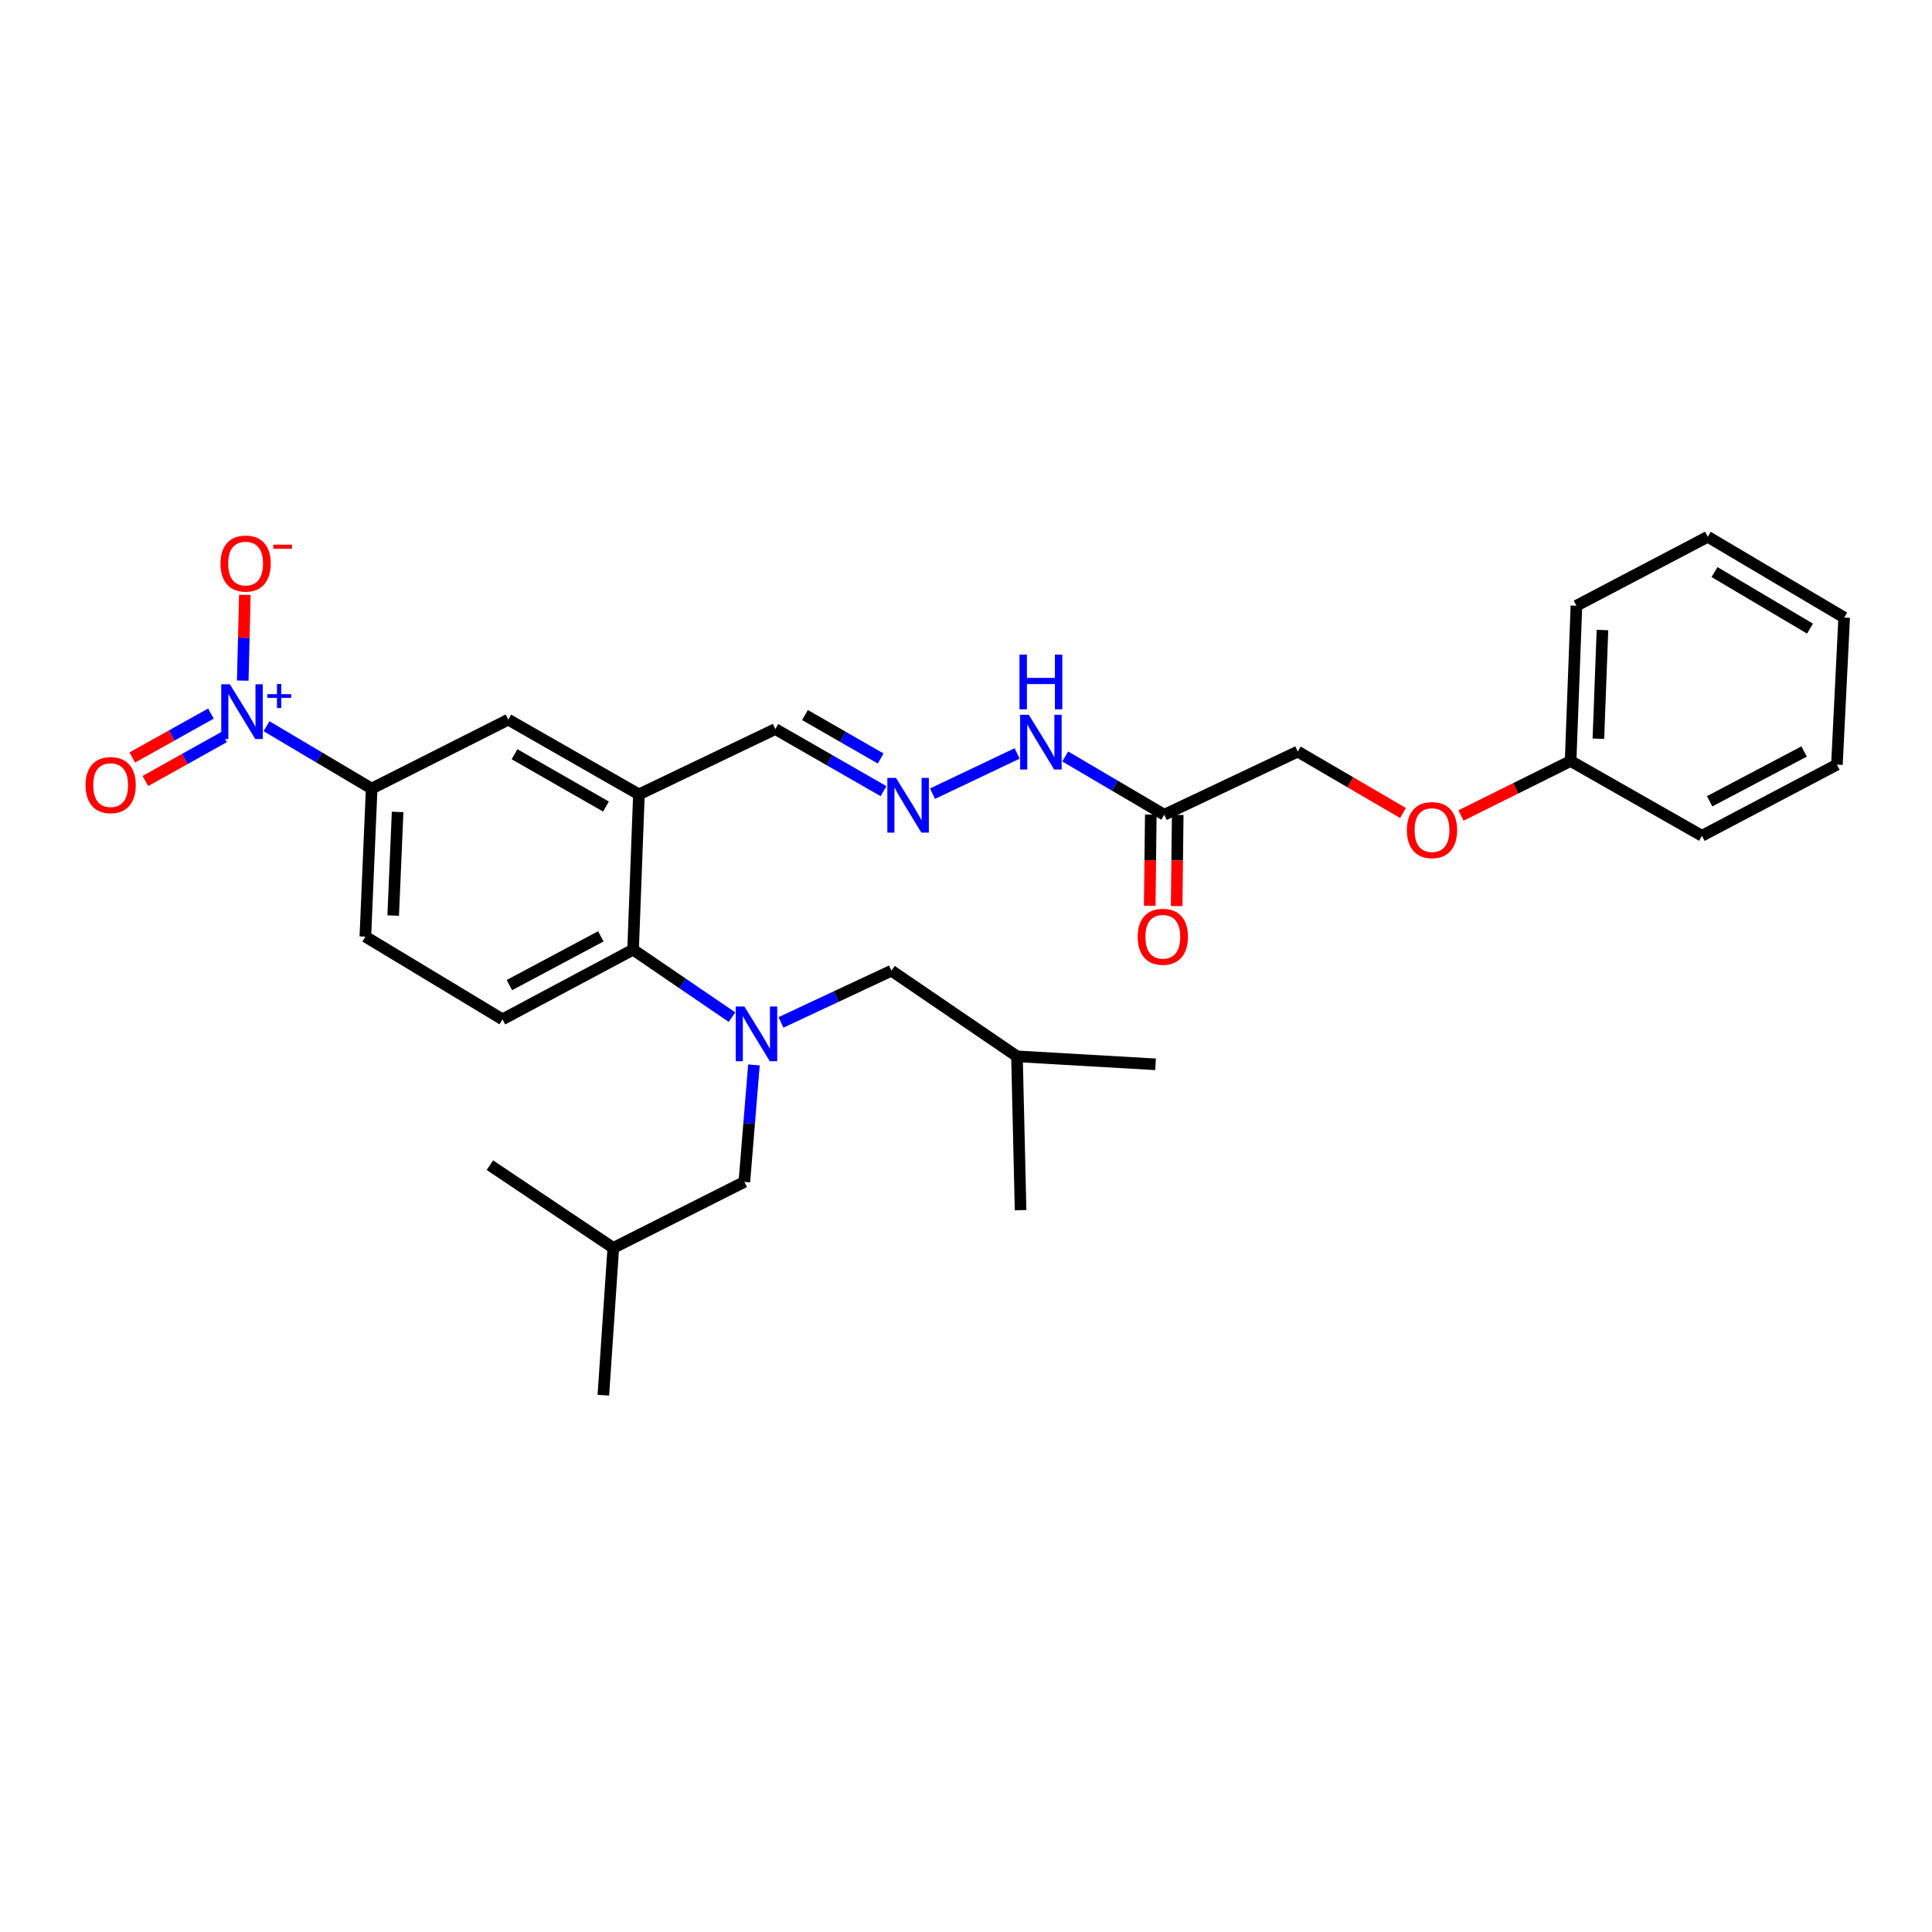 <?xml version='1.0' encoding='iso-8859-1'?>
<svg version='1.1' baseProfile='full'
              xmlns='http://www.w3.org/2000/svg'
                      xmlns:rdkit='http://www.rdkit.org/xml'
                      xmlns:xlink='http://www.w3.org/1999/xlink'
                  xml:space='preserve'
width='1000px' height='1000px' viewBox='0 0 1000 1000'>
<!-- END OF HEADER -->
<rect style='opacity:1.0;fill:#FFFFFF;stroke:none' width='1000' height='1000' x='0' y='0'> </rect>
<path class='bond-3' d='M 137.948,375.883 L 165.159,392.025' style='fill:none;fill-rule:evenodd;stroke:#0000FF;stroke-width:6px;stroke-linecap:butt;stroke-linejoin:miter;stroke-opacity:1' />
<path class='bond-3' d='M 165.159,392.025 L 192.369,408.167' style='fill:none;fill-rule:evenodd;stroke:#000000;stroke-width:6px;stroke-linecap:butt;stroke-linejoin:miter;stroke-opacity:1' />
<path class='bond-8' d='M 125.65,352.276 L 126.192,330.086' style='fill:none;fill-rule:evenodd;stroke:#0000FF;stroke-width:6px;stroke-linecap:butt;stroke-linejoin:miter;stroke-opacity:1' />
<path class='bond-8' d='M 126.192,330.086 L 126.734,307.896' style='fill:none;fill-rule:evenodd;stroke:#FF0000;stroke-width:6px;stroke-linecap:butt;stroke-linejoin:miter;stroke-opacity:1' />
<path class='bond-9' d='M 109.175,369.349 L 88.817,380.71' style='fill:none;fill-rule:evenodd;stroke:#0000FF;stroke-width:6px;stroke-linecap:butt;stroke-linejoin:miter;stroke-opacity:1' />
<path class='bond-9' d='M 88.817,380.71 L 68.458,392.07' style='fill:none;fill-rule:evenodd;stroke:#FF0000;stroke-width:6px;stroke-linecap:butt;stroke-linejoin:miter;stroke-opacity:1' />
<path class='bond-9' d='M 115.967,381.519 L 95.608,392.88' style='fill:none;fill-rule:evenodd;stroke:#0000FF;stroke-width:6px;stroke-linecap:butt;stroke-linejoin:miter;stroke-opacity:1' />
<path class='bond-9' d='M 95.608,392.88 L 75.249,404.24' style='fill:none;fill-rule:evenodd;stroke:#FF0000;stroke-width:6px;stroke-linecap:butt;stroke-linejoin:miter;stroke-opacity:1' />
<path class='bond-0' d='M 378.879,526.474 L 353.282,509.009' style='fill:none;fill-rule:evenodd;stroke:#0000FF;stroke-width:6px;stroke-linecap:butt;stroke-linejoin:miter;stroke-opacity:1' />
<path class='bond-0' d='M 353.282,509.009 L 327.684,491.545' style='fill:none;fill-rule:evenodd;stroke:#000000;stroke-width:6px;stroke-linecap:butt;stroke-linejoin:miter;stroke-opacity:1' />
<path class='bond-10' d='M 404.22,529.194 L 432.816,515.816' style='fill:none;fill-rule:evenodd;stroke:#0000FF;stroke-width:6px;stroke-linecap:butt;stroke-linejoin:miter;stroke-opacity:1' />
<path class='bond-10' d='M 432.816,515.816 L 461.412,502.439' style='fill:none;fill-rule:evenodd;stroke:#000000;stroke-width:6px;stroke-linecap:butt;stroke-linejoin:miter;stroke-opacity:1' />
<path class='bond-11' d='M 390.236,551.202 L 387.758,581.471' style='fill:none;fill-rule:evenodd;stroke:#0000FF;stroke-width:6px;stroke-linecap:butt;stroke-linejoin:miter;stroke-opacity:1' />
<path class='bond-11' d='M 387.758,581.471 L 385.28,611.739' style='fill:none;fill-rule:evenodd;stroke:#000000;stroke-width:6px;stroke-linecap:butt;stroke-linejoin:miter;stroke-opacity:1' />
<path class='bond-1' d='M 330.704,411.171 L 263.097,372.489' style='fill:none;fill-rule:evenodd;stroke:#000000;stroke-width:6px;stroke-linecap:butt;stroke-linejoin:miter;stroke-opacity:1' />
<path class='bond-1' d='M 313.642,417.465 L 266.317,390.388' style='fill:none;fill-rule:evenodd;stroke:#000000;stroke-width:6px;stroke-linecap:butt;stroke-linejoin:miter;stroke-opacity:1' />
<path class='bond-13' d='M 330.704,411.171 L 401.307,377.367' style='fill:none;fill-rule:evenodd;stroke:#000000;stroke-width:6px;stroke-linecap:butt;stroke-linejoin:miter;stroke-opacity:1' />
<path class='bond-30' d='M 330.704,411.171 L 327.684,491.545' style='fill:none;fill-rule:evenodd;stroke:#000000;stroke-width:6px;stroke-linecap:butt;stroke-linejoin:miter;stroke-opacity:1' />
<path class='bond-2' d='M 327.684,491.545 L 260.085,527.602' style='fill:none;fill-rule:evenodd;stroke:#000000;stroke-width:6px;stroke-linecap:butt;stroke-linejoin:miter;stroke-opacity:1' />
<path class='bond-2' d='M 310.985,484.657 L 263.666,509.897' style='fill:none;fill-rule:evenodd;stroke:#000000;stroke-width:6px;stroke-linecap:butt;stroke-linejoin:miter;stroke-opacity:1' />
<path class='bond-5' d='M 192.369,408.167 L 263.097,372.489' style='fill:none;fill-rule:evenodd;stroke:#000000;stroke-width:6px;stroke-linecap:butt;stroke-linejoin:miter;stroke-opacity:1' />
<path class='bond-14' d='M 192.369,408.167 L 189.102,484.786' style='fill:none;fill-rule:evenodd;stroke:#000000;stroke-width:6px;stroke-linecap:butt;stroke-linejoin:miter;stroke-opacity:1' />
<path class='bond-14' d='M 205.803,420.253 L 203.516,473.887' style='fill:none;fill-rule:evenodd;stroke:#000000;stroke-width:6px;stroke-linecap:butt;stroke-linejoin:miter;stroke-opacity:1' />
<path class='bond-4' d='M 602.619,421.7 L 576.989,406.624' style='fill:none;fill-rule:evenodd;stroke:#000000;stroke-width:6px;stroke-linecap:butt;stroke-linejoin:miter;stroke-opacity:1' />
<path class='bond-4' d='M 576.989,406.624 L 551.359,391.548' style='fill:none;fill-rule:evenodd;stroke:#0000FF;stroke-width:6px;stroke-linecap:butt;stroke-linejoin:miter;stroke-opacity:1' />
<path class='bond-15' d='M 595.652,421.618 L 595.374,445.213' style='fill:none;fill-rule:evenodd;stroke:#000000;stroke-width:6px;stroke-linecap:butt;stroke-linejoin:miter;stroke-opacity:1' />
<path class='bond-15' d='M 595.374,445.213 L 595.096,468.807' style='fill:none;fill-rule:evenodd;stroke:#FF0000;stroke-width:6px;stroke-linecap:butt;stroke-linejoin:miter;stroke-opacity:1' />
<path class='bond-15' d='M 609.587,421.783 L 609.309,445.377' style='fill:none;fill-rule:evenodd;stroke:#000000;stroke-width:6px;stroke-linecap:butt;stroke-linejoin:miter;stroke-opacity:1' />
<path class='bond-15' d='M 609.309,445.377 L 609.031,468.971' style='fill:none;fill-rule:evenodd;stroke:#FF0000;stroke-width:6px;stroke-linecap:butt;stroke-linejoin:miter;stroke-opacity:1' />
<path class='bond-16' d='M 602.619,421.7 L 671.721,389.019' style='fill:none;fill-rule:evenodd;stroke:#000000;stroke-width:6px;stroke-linecap:butt;stroke-linejoin:miter;stroke-opacity:1' />
<path class='bond-6' d='M 457.309,409.507 L 429.308,393.437' style='fill:none;fill-rule:evenodd;stroke:#0000FF;stroke-width:6px;stroke-linecap:butt;stroke-linejoin:miter;stroke-opacity:1' />
<path class='bond-6' d='M 429.308,393.437 L 401.307,377.367' style='fill:none;fill-rule:evenodd;stroke:#000000;stroke-width:6px;stroke-linecap:butt;stroke-linejoin:miter;stroke-opacity:1' />
<path class='bond-6' d='M 455.845,392.598 L 436.245,381.35' style='fill:none;fill-rule:evenodd;stroke:#0000FF;stroke-width:6px;stroke-linecap:butt;stroke-linejoin:miter;stroke-opacity:1' />
<path class='bond-6' d='M 436.245,381.35 L 416.645,370.101' style='fill:none;fill-rule:evenodd;stroke:#000000;stroke-width:6px;stroke-linecap:butt;stroke-linejoin:miter;stroke-opacity:1' />
<path class='bond-12' d='M 482.672,410.799 L 526.474,389.983' style='fill:none;fill-rule:evenodd;stroke:#0000FF;stroke-width:6px;stroke-linecap:butt;stroke-linejoin:miter;stroke-opacity:1' />
<path class='bond-7' d='M 260.085,527.602 L 189.102,484.786' style='fill:none;fill-rule:evenodd;stroke:#000000;stroke-width:6px;stroke-linecap:butt;stroke-linejoin:miter;stroke-opacity:1' />
<path class='bond-19' d='M 461.412,502.439 L 526.379,546.757' style='fill:none;fill-rule:evenodd;stroke:#000000;stroke-width:6px;stroke-linecap:butt;stroke-linejoin:miter;stroke-opacity:1' />
<path class='bond-20' d='M 385.28,611.739 L 317.441,645.922' style='fill:none;fill-rule:evenodd;stroke:#000000;stroke-width:6px;stroke-linecap:butt;stroke-linejoin:miter;stroke-opacity:1' />
<path class='bond-17' d='M 671.721,389.019 L 698.956,404.916' style='fill:none;fill-rule:evenodd;stroke:#000000;stroke-width:6px;stroke-linecap:butt;stroke-linejoin:miter;stroke-opacity:1' />
<path class='bond-17' d='M 698.956,404.916 L 726.19,420.813' style='fill:none;fill-rule:evenodd;stroke:#FF0000;stroke-width:6px;stroke-linecap:butt;stroke-linejoin:miter;stroke-opacity:1' />
<path class='bond-18' d='M 756.205,422.113 L 784.574,408.005' style='fill:none;fill-rule:evenodd;stroke:#FF0000;stroke-width:6px;stroke-linecap:butt;stroke-linejoin:miter;stroke-opacity:1' />
<path class='bond-18' d='M 784.574,408.005 L 812.943,393.897' style='fill:none;fill-rule:evenodd;stroke:#000000;stroke-width:6px;stroke-linecap:butt;stroke-linejoin:miter;stroke-opacity:1' />
<path class='bond-21' d='M 812.943,393.897 L 815.955,313.523' style='fill:none;fill-rule:evenodd;stroke:#000000;stroke-width:6px;stroke-linecap:butt;stroke-linejoin:miter;stroke-opacity:1' />
<path class='bond-21' d='M 827.322,382.363 L 829.43,326.101' style='fill:none;fill-rule:evenodd;stroke:#000000;stroke-width:6px;stroke-linecap:butt;stroke-linejoin:miter;stroke-opacity:1' />
<path class='bond-22' d='M 812.943,393.897 L 880.922,432.594' style='fill:none;fill-rule:evenodd;stroke:#000000;stroke-width:6px;stroke-linecap:butt;stroke-linejoin:miter;stroke-opacity:1' />
<path class='bond-24' d='M 526.379,546.757 L 598.113,550.891' style='fill:none;fill-rule:evenodd;stroke:#000000;stroke-width:6px;stroke-linecap:butt;stroke-linejoin:miter;stroke-opacity:1' />
<path class='bond-25' d='M 526.379,546.757 L 528.253,626.373' style='fill:none;fill-rule:evenodd;stroke:#000000;stroke-width:6px;stroke-linecap:butt;stroke-linejoin:miter;stroke-opacity:1' />
<path class='bond-23' d='M 317.441,645.922 L 312.292,722.162' style='fill:none;fill-rule:evenodd;stroke:#000000;stroke-width:6px;stroke-linecap:butt;stroke-linejoin:miter;stroke-opacity:1' />
<path class='bond-26' d='M 317.441,645.922 L 253.581,603.099' style='fill:none;fill-rule:evenodd;stroke:#000000;stroke-width:6px;stroke-linecap:butt;stroke-linejoin:miter;stroke-opacity:1' />
<path class='bond-28' d='M 815.955,313.523 L 883.942,277.838' style='fill:none;fill-rule:evenodd;stroke:#000000;stroke-width:6px;stroke-linecap:butt;stroke-linejoin:miter;stroke-opacity:1' />
<path class='bond-27' d='M 880.922,432.594 L 950.79,395.779' style='fill:none;fill-rule:evenodd;stroke:#000000;stroke-width:6px;stroke-linecap:butt;stroke-linejoin:miter;stroke-opacity:1' />
<path class='bond-27' d='M 884.906,414.742 L 933.813,388.971' style='fill:none;fill-rule:evenodd;stroke:#000000;stroke-width:6px;stroke-linecap:butt;stroke-linejoin:miter;stroke-opacity:1' />
<path class='bond-29' d='M 950.79,395.779 L 954.545,319.647' style='fill:none;fill-rule:evenodd;stroke:#000000;stroke-width:6px;stroke-linecap:butt;stroke-linejoin:miter;stroke-opacity:1' />
<path class='bond-31' d='M 883.942,277.838 L 954.545,319.647' style='fill:none;fill-rule:evenodd;stroke:#000000;stroke-width:6px;stroke-linecap:butt;stroke-linejoin:miter;stroke-opacity:1' />
<path class='bond-31' d='M 887.431,296.101 L 936.854,325.367' style='fill:none;fill-rule:evenodd;stroke:#000000;stroke-width:6px;stroke-linecap:butt;stroke-linejoin:miter;stroke-opacity:1' />
<path  class='atom-0' d='M 118.997 354.195
L 128.277 369.195
Q 129.197 370.675, 130.677 373.355
Q 132.157 376.035, 132.237 376.195
L 132.237 354.195
L 135.997 354.195
L 135.997 382.515
L 132.117 382.515
L 122.157 366.115
Q 120.997 364.195, 119.757 361.995
Q 118.557 359.795, 118.197 359.115
L 118.197 382.515
L 114.517 382.515
L 114.517 354.195
L 118.997 354.195
' fill='#0000FF'/>
<path  class='atom-0' d='M 138.373 359.3
L 143.363 359.3
L 143.363 354.046
L 145.581 354.046
L 145.581 359.3
L 150.702 359.3
L 150.702 361.2
L 145.581 361.2
L 145.581 366.48
L 143.363 366.48
L 143.363 361.2
L 138.373 361.2
L 138.373 359.3
' fill='#0000FF'/>
<path  class='atom-1' d='M 385.292 520.96
L 394.572 535.96
Q 395.492 537.44, 396.972 540.12
Q 398.452 542.8, 398.532 542.96
L 398.532 520.96
L 402.292 520.96
L 402.292 549.28
L 398.412 549.28
L 388.452 532.88
Q 387.292 530.96, 386.052 528.76
Q 384.852 526.56, 384.492 525.88
L 384.492 549.28
L 380.812 549.28
L 380.812 520.96
L 385.292 520.96
' fill='#0000FF'/>
<path  class='atom-7' d='M 463.77 402.647
L 473.05 417.647
Q 473.97 419.127, 475.45 421.807
Q 476.93 424.487, 477.01 424.647
L 477.01 402.647
L 480.77 402.647
L 480.77 430.967
L 476.89 430.967
L 466.93 414.567
Q 465.77 412.647, 464.53 410.447
Q 463.33 408.247, 462.97 407.567
L 462.97 430.967
L 459.29 430.967
L 459.29 402.647
L 463.77 402.647
' fill='#0000FF'/>
<path  class='atom-9' d='M 114.131 291.699
Q 114.131 284.899, 117.491 281.099
Q 120.851 277.299, 127.131 277.299
Q 133.411 277.299, 136.771 281.099
Q 140.131 284.899, 140.131 291.699
Q 140.131 298.579, 136.731 302.499
Q 133.331 306.379, 127.131 306.379
Q 120.891 306.379, 117.491 302.499
Q 114.131 298.619, 114.131 291.699
M 127.131 303.179
Q 131.451 303.179, 133.771 300.299
Q 136.131 297.379, 136.131 291.699
Q 136.131 286.139, 133.771 283.339
Q 131.451 280.499, 127.131 280.499
Q 122.811 280.499, 120.451 283.299
Q 118.131 286.099, 118.131 291.699
Q 118.131 297.419, 120.451 300.299
Q 122.811 303.179, 127.131 303.179
' fill='#FF0000'/>
<path  class='atom-9' d='M 141.451 281.922
L 151.14 281.922
L 151.14 284.034
L 141.451 284.034
L 141.451 281.922
' fill='#FF0000'/>
<path  class='atom-10' d='M 44.271 406.373
Q 44.271 399.573, 47.631 395.773
Q 50.991 391.973, 57.271 391.973
Q 63.551 391.973, 66.911 395.773
Q 70.271 399.573, 70.271 406.373
Q 70.271 413.253, 66.871 417.173
Q 63.471 421.053, 57.271 421.053
Q 51.031 421.053, 47.631 417.173
Q 44.271 413.293, 44.271 406.373
M 57.271 417.853
Q 61.591 417.853, 63.911 414.973
Q 66.271 412.053, 66.271 406.373
Q 66.271 400.813, 63.911 398.013
Q 61.591 395.173, 57.271 395.173
Q 52.951 395.173, 50.591 397.973
Q 48.271 400.773, 48.271 406.373
Q 48.271 412.093, 50.591 414.973
Q 52.951 417.853, 57.271 417.853
' fill='#FF0000'/>
<path  class='atom-13' d='M 532.507 369.982
L 541.787 384.982
Q 542.707 386.462, 544.187 389.142
Q 545.667 391.822, 545.747 391.982
L 545.747 369.982
L 549.507 369.982
L 549.507 398.302
L 545.627 398.302
L 535.667 381.902
Q 534.507 379.982, 533.267 377.782
Q 532.067 375.582, 531.707 374.902
L 531.707 398.302
L 528.027 398.302
L 528.027 369.982
L 532.507 369.982
' fill='#0000FF'/>
<path  class='atom-13' d='M 527.687 338.83
L 531.527 338.83
L 531.527 350.87
L 546.007 350.87
L 546.007 338.83
L 549.847 338.83
L 549.847 367.15
L 546.007 367.15
L 546.007 354.07
L 531.527 354.07
L 531.527 367.15
L 527.687 367.15
L 527.687 338.83
' fill='#0000FF'/>
<path  class='atom-16' d='M 588.876 484.866
Q 588.876 478.066, 592.236 474.266
Q 595.596 470.466, 601.876 470.466
Q 608.156 470.466, 611.516 474.266
Q 614.876 478.066, 614.876 484.866
Q 614.876 491.746, 611.476 495.666
Q 608.076 499.546, 601.876 499.546
Q 595.636 499.546, 592.236 495.666
Q 588.876 491.786, 588.876 484.866
M 601.876 496.346
Q 606.196 496.346, 608.516 493.466
Q 610.876 490.546, 610.876 484.866
Q 610.876 479.306, 608.516 476.506
Q 606.196 473.666, 601.876 473.666
Q 597.556 473.666, 595.196 476.466
Q 592.876 479.266, 592.876 484.866
Q 592.876 490.586, 595.196 493.466
Q 597.556 496.346, 601.876 496.346
' fill='#FF0000'/>
<path  class='atom-18' d='M 728.202 429.655
Q 728.202 422.855, 731.562 419.055
Q 734.922 415.255, 741.202 415.255
Q 747.482 415.255, 750.842 419.055
Q 754.202 422.855, 754.202 429.655
Q 754.202 436.535, 750.802 440.455
Q 747.402 444.335, 741.202 444.335
Q 734.962 444.335, 731.562 440.455
Q 728.202 436.575, 728.202 429.655
M 741.202 441.135
Q 745.522 441.135, 747.842 438.255
Q 750.202 435.335, 750.202 429.655
Q 750.202 424.095, 747.842 421.295
Q 745.522 418.455, 741.202 418.455
Q 736.882 418.455, 734.522 421.255
Q 732.202 424.055, 732.202 429.655
Q 732.202 435.375, 734.522 438.255
Q 736.882 441.135, 741.202 441.135
' fill='#FF0000'/>
</svg>
